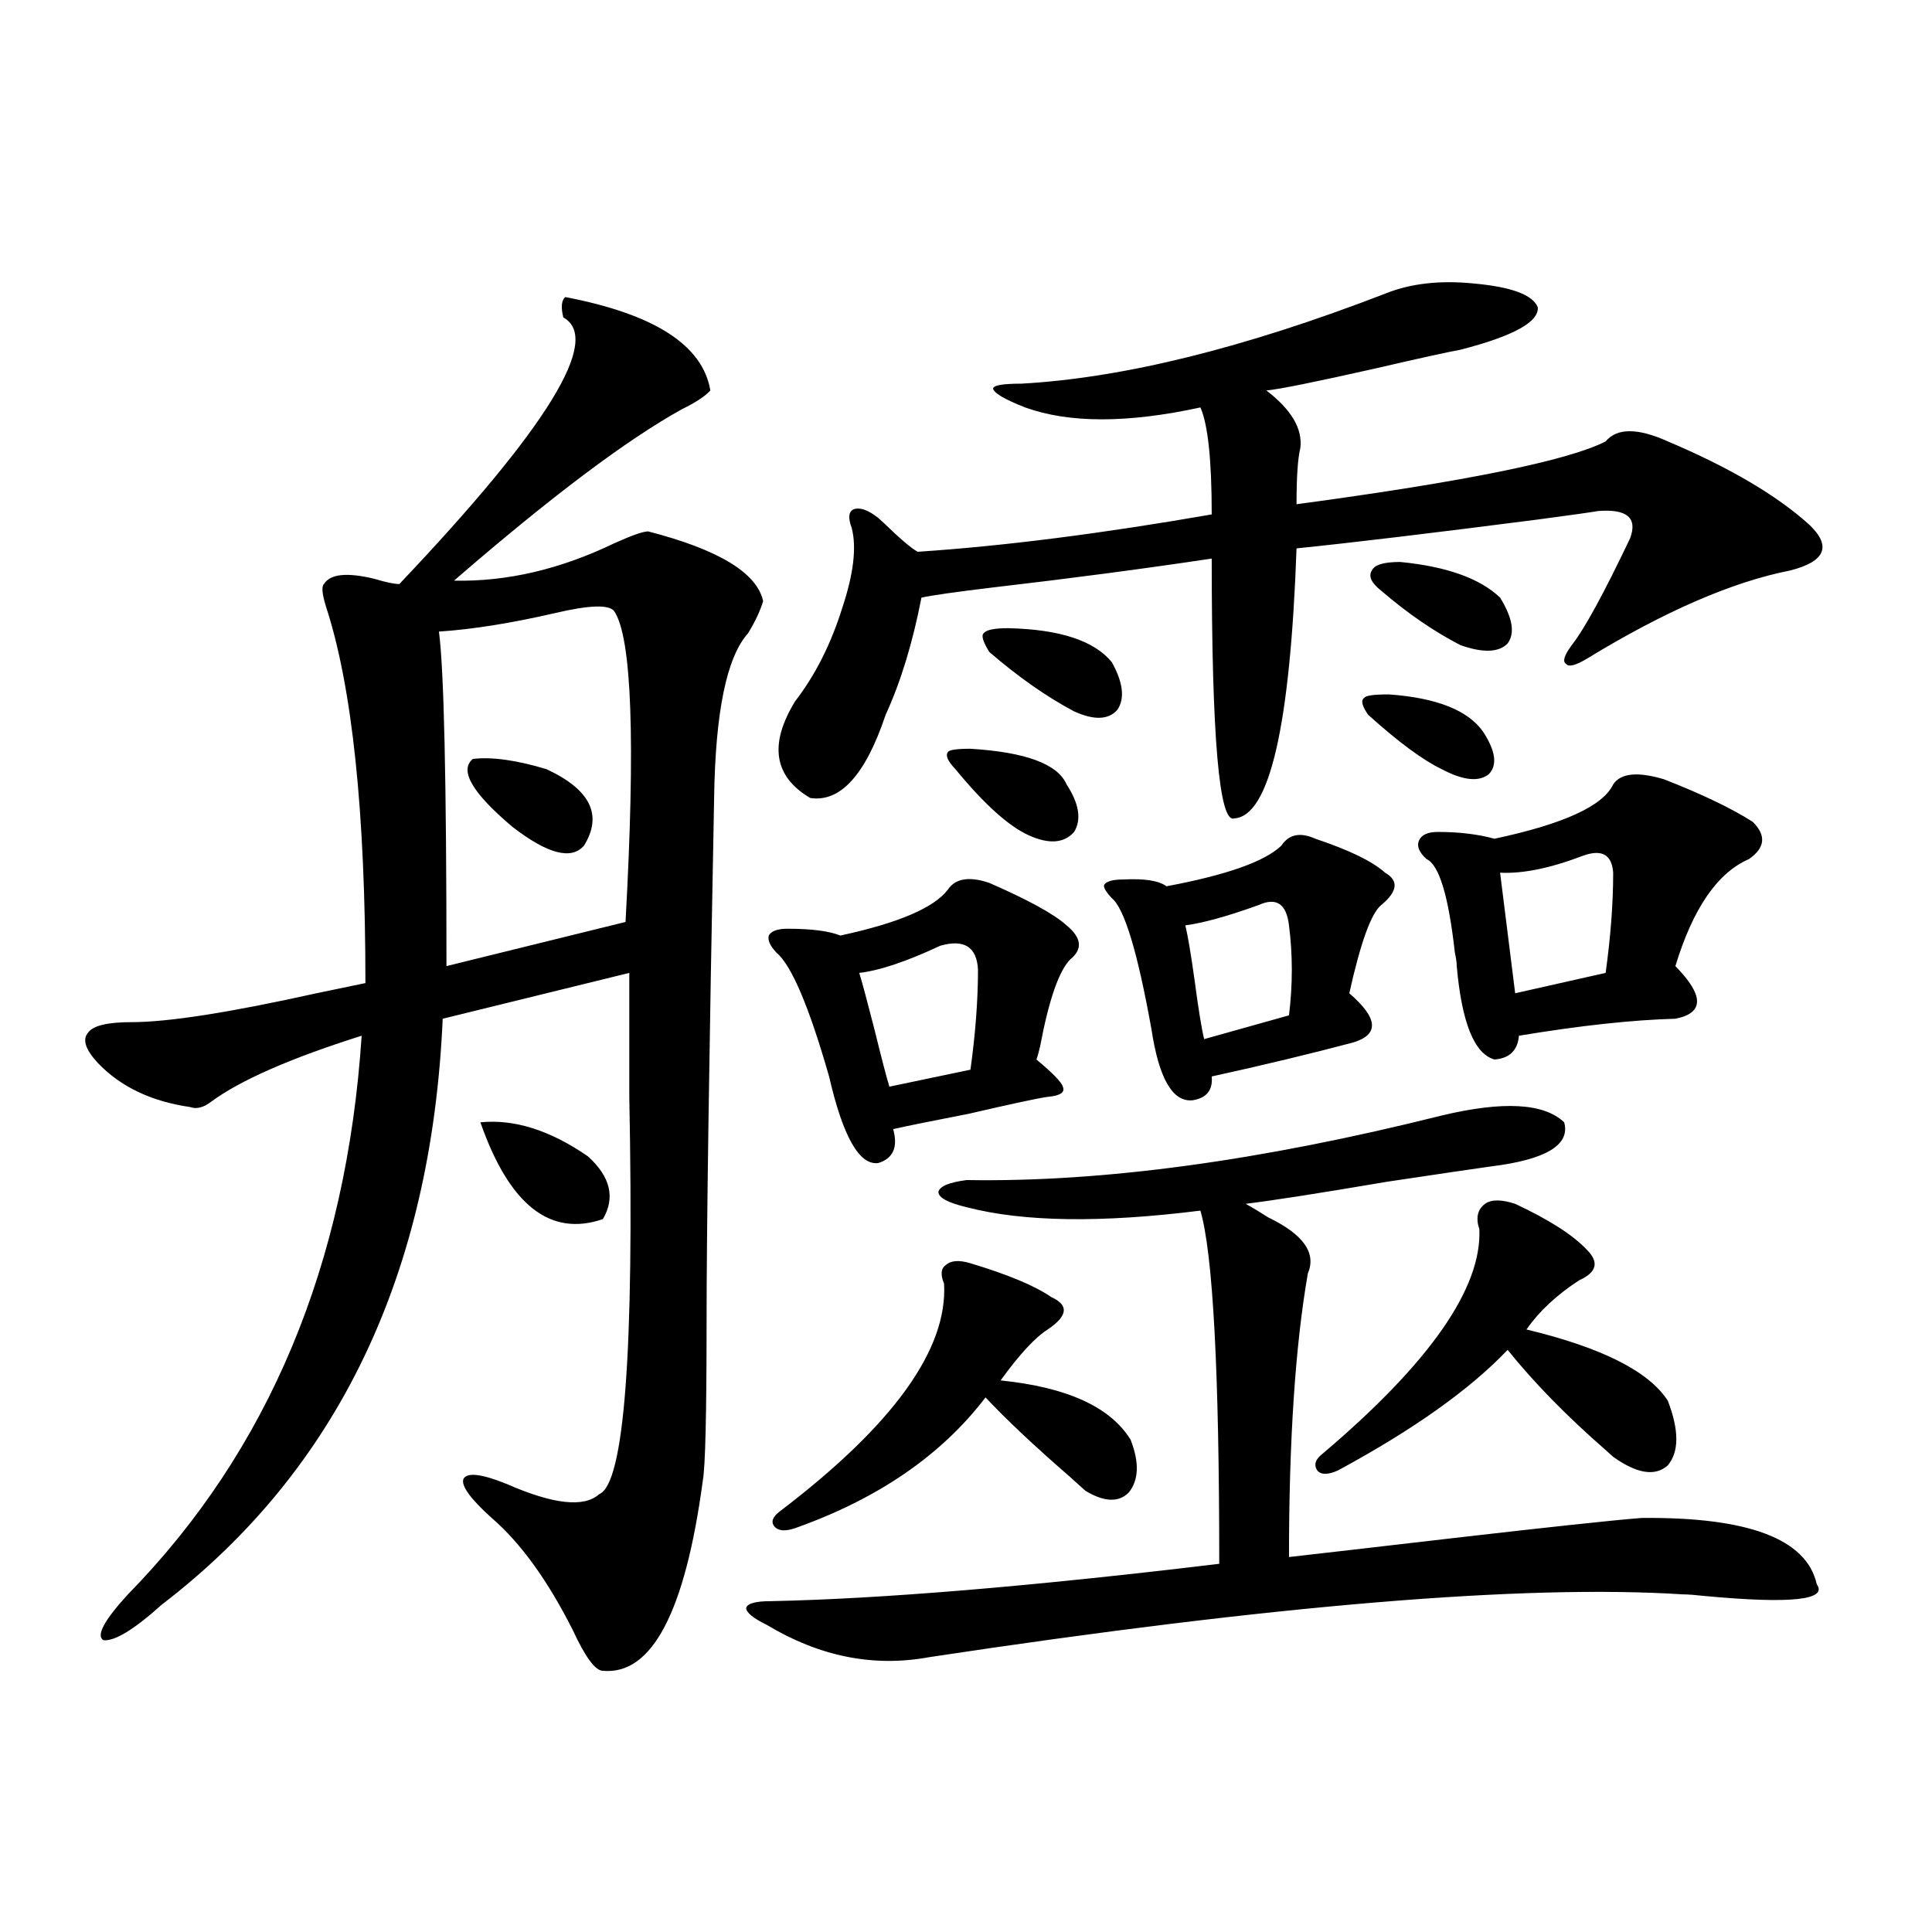 <?xml version="1.0" encoding="utf-8"?>
<!-- Generator: Adobe Illustrator 16.0.0, SVG Export Plug-In . SVG Version: 6.00 Build 0)  -->
<!DOCTYPE svg PUBLIC "-//W3C//DTD SVG 1.1//EN" "http://www.w3.org/Graphics/SVG/1.1/DTD/svg11.dtd">
<svg version="1.1" id="图层_1" xmlns="http://www.w3.org/2000/svg" xmlns:xlink="http://www.w3.org/1999/xlink" x="0px" y="0px"
	 width="1000px" height="1000px" viewBox="0 0 1000 1000" enable-background="new 0 0 1000 1000" xml:space="preserve">
<path d="M292.554,153.762c46.173,8.789,71.218,24.912,75.12,48.34c-2.606,2.939-7.484,6.152-14.634,9.668
	c-28.627,15.82-67.971,45.415-118.046,88.77c27.316,0.591,54.953-5.85,82.925-19.336c9.101-4.092,14.954-6.152,17.561-6.152
	c36.417,9.38,56.249,21.396,59.511,36.035c-1.311,4.697-3.902,10.259-7.805,16.699c-11.066,12.305-16.92,40.732-17.561,85.254
	c-2.606,133.594-3.902,224.121-3.902,271.582s-0.655,74.707-1.951,81.738c-9.115,67.965-26.341,100.772-51.706,98.438
	c-3.902,0-9.115-7.031-15.609-21.094c-13.018-25.776-26.996-45.112-41.95-58.008c-11.066-9.956-15.944-16.699-14.634-20.215
	c1.951-3.516,9.421-2.637,22.438,2.637c24.055,10.547,39.999,12.305,47.804,5.273c13.003-5.273,18.201-73.828,15.609-205.664
	c0-28.701,0-50.098,0-64.16l-96.583,23.73c-5.854,132.427-54.313,233.501-145.362,303.223
	c-14.313,12.882-24.39,19.034-30.243,18.457c-3.902-2.348,0.32-10.258,12.683-23.73c72.834-74.404,113.168-170.796,120.973-289.16
	c-37.072,11.729-63.093,23.154-78.047,34.277c-3.902,2.939-7.484,3.818-10.731,2.637c-20.167-2.925-36.097-10.547-47.804-22.852
	c-6.509-7.031-8.14-12.305-4.878-15.82c2.592-3.516,10.076-5.273,22.438-5.273c18.856,0,50.73-4.971,95.607-14.941
	c11.052-2.334,19.512-4.092,25.365-5.273c0-88.467-6.829-153.506-20.487-195.117c-1.951-6.44-2.286-10.244-0.976-11.426
	c3.247-5.273,12.027-6.152,26.341-2.637c5.854,1.758,10.076,2.637,12.683,2.637c76.736-80.859,105.028-126.851,84.876-137.988
	C290.268,159.035,290.603,155.52,292.554,153.762z M317.919,316.359c-2.606-3.516-12.683-3.213-30.243,0.879
	c-22.773,5.273-42.926,8.501-60.486,9.668c2.592,19.336,3.902,77.056,3.902,173.145l92.681-22.852
	C328.971,383.459,327.02,329.846,317.919,316.359z M244.75,392.824c9.756-1.167,22.438,0.591,38.048,5.273
	c22.759,10.547,29.268,23.73,19.512,39.551c-6.509,7.622-18.871,4.395-37.072-9.668C244.415,410.402,237.586,398.688,244.75,392.824
	z M248.652,580.91c17.561-1.758,36.097,4.106,55.608,17.578c11.707,10.547,14.299,21.396,7.805,32.52
	C284.749,640.388,263.606,623.688,248.652,580.91z M746.201,577.395c31.859-7.607,53.002-6.44,63.413,3.516
	c3.247,11.729-9.436,19.336-38.048,22.852c-8.46,1.182-26.341,3.818-53.657,7.91c-34.48,5.864-58.87,9.668-73.169,11.426
	c3.247,1.758,7.149,4.106,11.707,7.031c18.201,8.789,25.03,18.457,20.487,29.004c-6.509,37.505-9.756,86.436-9.756,146.777
	c15.609-1.758,43.566-4.971,83.9-9.668c50.73-5.85,83.565-9.365,98.534-10.547c55.273-0.576,85.517,10.85,90.729,34.277
	c5.854,8.199-13.338,10.245-57.56,6.152c-5.213-0.576-9.115-0.879-11.707-0.879c-81.949-5.273-212.037,5.563-390.234,32.52
	c-28.627,5.273-56.584-0.302-83.9-16.699c-7.164-3.516-10.731-6.454-10.731-8.789c0.641-2.348,4.878-3.516,12.683-3.516
	c57.225-1.181,134.631-7.607,232.189-19.336c0-99.604-3.262-160.537-9.756-182.813c-51.386,6.455-91.705,5.864-120.973-1.758
	c-9.756-2.334-14.634-4.971-14.634-7.91c0.641-2.925,5.519-4.971,14.634-6.152C570.596,611.975,652.545,600.837,746.201,577.395z
	 M512.061,456.984c20.152,8.789,33.49,16.123,39.999,21.973c7.805,6.455,8.445,12.305,1.951,17.578
	c-5.854,5.864-11.066,20.806-15.609,44.824c-0.655,2.939-1.311,5.273-1.951,7.031c8.445,7.031,13.003,11.729,13.658,14.063
	c1.296,2.939-1.311,4.697-7.805,5.273c-4.558,0.591-18.216,3.516-40.975,8.789c-18.216,3.516-31.219,6.152-39.023,7.91
	c2.592,9.38,0,15.244-7.805,17.578c-9.756,1.182-18.216-13.76-25.365-44.824c-10.411-36.323-19.512-57.705-27.316-64.16
	c-3.262-3.516-4.558-6.44-3.902-8.789c1.296-2.334,4.543-3.516,9.756-3.516c12.348,0,21.463,1.182,27.316,3.516
	c29.908-6.44,48.444-14.351,55.608-23.73C494.5,454.65,501.649,453.469,512.061,456.984z M502.305,653.859
	c19.512,5.864,33.49,11.729,41.95,17.578c9.101,4.106,8.445,9.668-1.951,16.699c-6.509,4.106-14.634,12.896-24.39,26.367
	c34.466,3.516,56.904,13.774,67.315,30.762c4.543,11.729,4.223,20.806-0.976,27.246c-5.213,5.273-12.683,4.985-22.438-0.879
	c-1.311-1.167-3.902-3.516-7.805-7.031c-18.871-16.396-33.505-30.171-43.901-41.309c-22.773,29.883-55.608,52.446-98.534,67.676
	c-5.213,1.758-8.78,1.47-10.731-0.879c-1.951-2.334-0.976-4.971,2.927-7.91c58.535-44.521,86.827-83.784,84.876-117.773
	c-1.951-4.683-1.631-7.91,0.976-9.668C492.214,652.404,496.451,652.102,502.305,653.859z M716.934,152.004
	c13.003-5.273,28.292-7.031,45.853-5.273c19.512,1.758,30.563,5.864,33.17,12.305c0.641,7.622-12.683,14.941-39.999,21.973
	c-6.509,1.182-21.143,4.395-43.901,9.668c-31.219,7.031-50.09,10.85-56.584,11.426c13.003,9.971,18.856,19.927,17.561,29.883
	c-1.311,5.273-1.951,14.941-1.951,29.004c87.147-11.714,140.484-22.549,159.996-32.52c5.854-7.031,16.585-7.031,32.194,0
	c31.859,13.486,56.249,27.837,73.169,43.066c11.707,11.138,8.445,19.048-9.756,23.73c-29.923,5.864-65.044,21.094-105.363,45.703
	c-5.854,3.516-9.436,4.395-10.731,2.637c-1.951-1.167-0.976-4.395,2.927-9.668c6.494-8.198,16.585-26.655,30.243-55.371
	c3.902-10.547-1.631-15.229-16.585-14.063c-3.262,0.591-13.658,2.061-31.219,4.395c-54.633,7.031-96.263,12.017-124.875,14.941
	c-3.262,91.997-13.993,138.579-32.194,139.746c-7.805,2.939-11.707-41.885-11.707-134.473
	c-35.121,5.273-72.849,10.259-113.168,14.941c-19.512,2.349-31.874,4.106-37.072,5.273c-4.558,23.442-10.731,43.657-18.536,60.645
	c-10.411,31.064-23.414,45.415-39.023,43.066c-18.871-11.123-21.463-27.822-7.805-50.098c10.396-13.472,18.536-29.58,24.39-48.34
	c5.854-17.578,7.47-31.338,4.878-41.309c-1.951-5.273-1.631-8.486,0.976-9.668c3.247-1.167,7.47,0.303,12.683,4.395
	c0.641,0.591,1.616,1.47,2.927,2.637c8.445,8.213,14.299,13.184,17.561,14.941c44.222-2.925,94.952-9.365,152.191-19.336
	c0-28.125-1.951-46.582-5.854-55.371c-37.728,8.213-67.971,8.213-90.729,0c-10.411-4.092-15.944-7.319-16.585-9.668
	c0-1.758,4.878-2.637,14.634-2.637C581.327,195.661,644.085,180.129,716.934,152.004z M486.695,489.504
	c-17.561,8.213-31.554,12.896-41.95,14.063c1.296,4.106,3.902,13.774,7.805,29.004c3.902,15.82,6.494,25.791,7.805,29.883
	l41.95-8.789c2.592-18.745,3.902-36.035,3.902-51.855C505.552,490.095,499.043,485.988,486.695,489.504z M502.305,387.551
	c28.612,1.758,45.197,7.91,49.755,18.457c6.494,9.971,7.805,18.169,3.902,24.609c-5.213,5.864-13.018,6.455-23.414,1.758
	c-10.411-4.683-23.094-16.108-38.048-34.277c-3.902-4.092-5.213-7.031-3.902-8.789C491.238,388.142,495.141,387.551,502.305,387.551
	z M521.816,325.148c26.661,0.591,44.542,6.455,53.657,17.578c5.854,10.547,6.829,18.76,2.927,24.609
	c-4.558,5.273-12.042,5.576-22.438,0.879c-14.313-7.607-28.947-17.866-43.901-30.762c-3.262-5.273-4.237-8.486-2.927-9.668
	C510.43,326.027,514.652,325.148,521.816,325.148z M680.837,434.133c17.561,5.864,29.588,11.729,36.097,17.578
	c7.149,4.106,6.494,9.668-1.951,16.699c-5.213,4.106-10.731,19.336-16.585,45.703c14.954,12.896,15.609,21.396,1.951,25.488
	c-22.118,5.864-46.508,11.729-73.169,17.578c0.641,7.031-2.606,11.138-9.756,12.305c-10.411,1.182-17.561-11.123-21.463-36.914
	c-7.164-39.839-13.993-62.402-20.487-67.676c-3.262-3.516-4.558-5.85-3.902-7.031c1.296-1.758,4.543-2.637,9.756-2.637
	c11.052-0.576,18.536,0.591,22.438,3.516c31.219-5.85,51.051-12.881,59.511-21.094C667.179,431.799,673.032,430.617,680.837,434.133
	z M651.569,468.41c-16.265,5.864-28.947,9.38-38.048,10.547c1.296,5.273,2.927,14.941,4.878,29.004
	c1.951,14.653,3.567,24.609,4.878,29.883l43.901-12.305c1.951-15.82,1.951-31.338,0-46.582
	C665.868,467.834,660.67,464.318,651.569,468.41z M784.249,623.098c17.561,8.213,29.908,16.123,37.072,23.73
	c6.494,6.455,5.198,11.729-3.902,15.82c-11.707,7.622-20.822,16.123-27.316,25.488c39.023,9.38,63.413,21.685,73.169,36.914
	c5.854,15.244,5.854,26.367,0,33.398c-6.509,5.864-15.944,4.395-28.292-4.395c-0.655-0.576-1.951-1.758-3.902-3.516
	c-20.167-17.578-37.072-34.854-50.73-51.855c-19.512,20.518-48.779,41.309-87.803,62.402c-5.213,2.349-8.78,2.349-10.731,0
	c-1.951-2.925-0.976-5.85,2.927-8.789c55.273-46.87,82.27-85.542,80.974-116.016c-1.951-5.85-0.976-10.244,2.927-13.184
	C771.887,620.764,777.085,620.764,784.249,623.098z M718.885,359.426c24.71,1.758,40.975,8.213,48.779,19.336
	c6.494,9.971,7.47,17.29,2.927,21.973c-5.213,4.106-13.338,3.228-24.39-2.637c-9.756-4.683-22.438-14.063-38.048-28.125
	c-3.262-4.683-3.902-7.607-1.951-8.789C706.843,360.017,711.08,359.426,718.885,359.426z M724.738,290.871
	c24.055,2.349,41.295,8.501,51.706,18.457c6.494,10.547,7.805,18.457,3.902,23.73c-4.558,4.697-12.683,4.985-24.39,0.879
	c-13.658-7.031-27.316-16.396-40.975-28.125c-5.213-4.092-6.829-7.607-4.878-10.547C711.4,292.341,716.278,290.871,724.738,290.871z
	 M861.32,403.371c19.512,7.622,34.786,14.941,45.853,21.973c7.149,7.031,6.494,13.486-1.951,19.336
	c-16.265,7.031-28.947,25.488-38.048,55.371c14.954,15.244,14.954,24.321,0,27.246c-22.118,0.591-49.114,3.516-80.974,8.789
	c-0.655,7.622-4.878,11.729-12.683,12.305c-10.411-2.925-16.92-19.033-19.512-48.34c0-1.758-0.335-4.092-0.976-7.031
	c-3.262-29.292-8.14-45.4-14.634-48.34c-3.902-3.516-5.213-6.729-3.902-9.668c1.296-2.925,4.543-4.395,9.756-4.395
	c11.052,0,20.808,1.182,29.268,3.516c35.762-7.607,56.249-16.987,61.462-28.125C838.882,400.158,847.662,399.279,861.32,403.371z
	 M819.37,442.922c-16.92,6.455-31.219,9.38-42.926,8.789l7.805,62.402l46.828-10.547c2.592-18.745,3.902-36.035,3.902-51.855
	C834.324,442.346,829.126,439.406,819.37,442.922z"/>
</svg>
